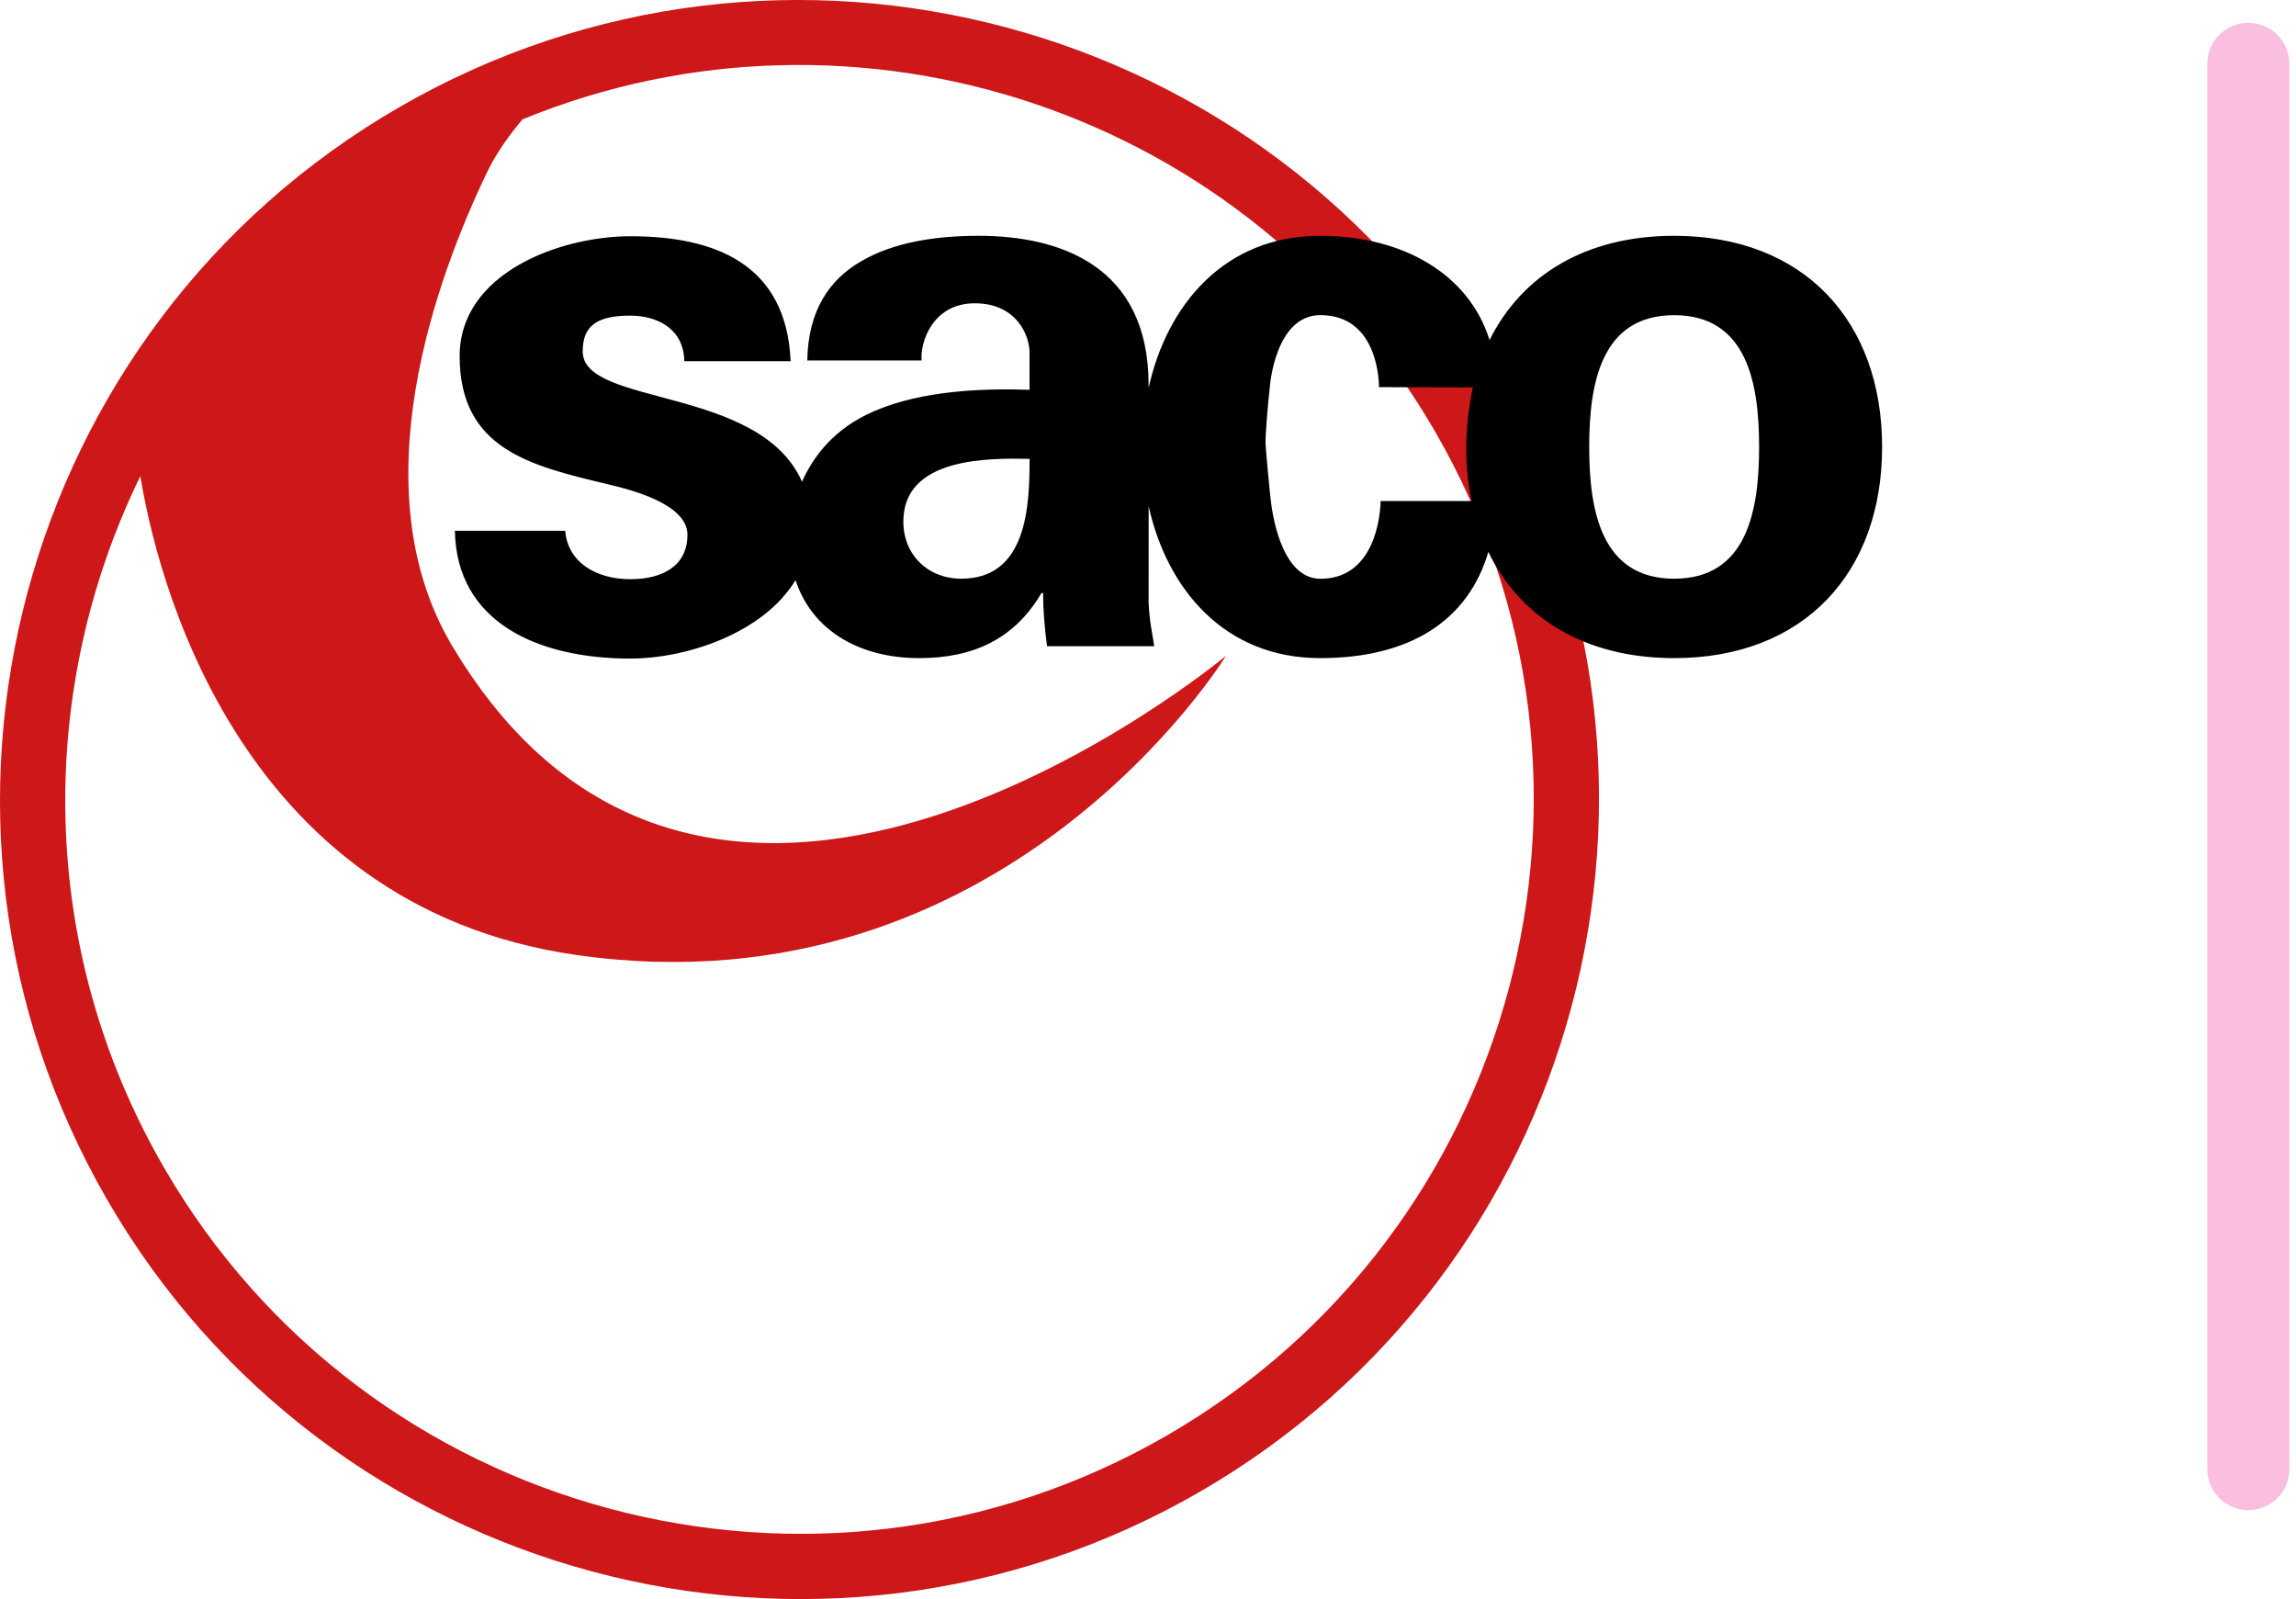 <?xml version="1.0" encoding="UTF-8"?> <svg xmlns="http://www.w3.org/2000/svg" width="56" height="39" viewBox="0 0 56 39" fill="none"><path d="M3.423 11.613C3.783 13.818 5.668 22.097 14.07 23.293C24.523 24.781 29.902 15.995 29.902 15.995C29.902 15.995 17.372 26.442 11.02 15.737C8.746 11.903 10.654 6.749 11.886 4.188C12.123 3.696 12.461 3.247 12.744 2.911C20.903 -0.432 30.484 2.701 35.013 10.544C39.951 19.098 37.01 30.074 28.456 35.013C19.903 39.951 8.926 37.01 3.988 28.456C0.895 23.099 0.893 16.793 3.423 11.613ZM2.609 29.252C7.987 38.566 19.938 41.768 29.252 36.391C38.566 31.014 41.768 19.062 36.391 9.748C31.014 0.434 19.062 -2.768 9.748 2.609C0.435 7.986 -2.768 19.938 2.609 29.252Z" fill="#CD1719"></path><path d="M33.633 9.442C33.633 9.442 33.665 7.686 32.205 7.686C31.091 7.686 30.971 9.442 30.971 9.442C30.918 9.889 30.866 10.617 30.866 10.777C30.866 10.937 30.978 12.082 30.996 12.216C31.014 12.35 31.2 14.116 32.206 14.116C33.678 14.116 33.673 12.22 33.673 12.22H35.896C35.896 12.22 35.761 11.722 35.761 10.93C35.761 10.138 35.924 9.449 35.924 9.449L33.633 9.442V9.442ZM40.833 14.114C42.614 14.114 42.905 12.449 42.905 10.901C42.905 9.352 42.614 7.687 40.833 7.687C39.051 7.687 38.761 9.352 38.761 10.901C38.761 12.449 39.052 14.114 40.833 14.114ZM22.033 12.72C22.033 13.534 22.633 14.114 23.446 14.114C25.053 14.114 25.112 12.333 25.112 11.191C24.105 11.172 22.033 11.152 22.033 12.72ZM36.306 13.445C35.812 15.139 34.389 16.051 32.198 16.051C29.859 16.051 28.461 14.358 28.016 12.345L28.015 14.695C28.035 15.179 28.113 15.469 28.151 15.76H25.537C25.479 15.315 25.441 14.869 25.441 14.463H25.402C24.744 15.586 23.737 16.051 22.42 16.051C20.967 16.051 19.81 15.384 19.403 14.149C18.631 15.428 16.769 16.062 15.373 16.062C13.108 16.062 11.133 15.171 11.095 12.945H13.786C13.844 13.7 14.521 14.126 15.373 14.126C16.167 14.126 16.767 13.797 16.767 13.042C16.767 12.287 15.373 11.938 14.793 11.803C12.934 11.357 11.211 10.951 11.211 8.686C11.211 6.653 13.67 5.762 15.373 5.762C17.425 5.762 19.178 6.426 19.284 8.809H16.69C16.68 8.021 16.032 7.698 15.373 7.698C14.579 7.698 14.212 7.931 14.212 8.57C14.212 9.917 18.533 9.405 19.561 11.749C19.845 11.113 20.362 10.439 21.316 10.03C22.478 9.526 23.95 9.468 25.111 9.507V8.597C25.111 8.19 24.801 7.397 23.775 7.397C22.749 7.397 22.439 8.345 22.478 8.791H19.69C19.709 7.571 20.232 6.815 21.006 6.371C21.8 5.906 22.827 5.751 23.872 5.751C25.828 5.751 28.015 6.467 28.015 9.39V9.455V9.46C28.46 7.445 29.857 5.751 32.197 5.751C34.229 5.751 35.83 6.692 36.331 8.294C37.114 6.716 38.675 5.751 40.832 5.751C44.008 5.751 45.905 7.842 45.905 10.901C45.905 13.96 44.008 16.051 40.832 16.051C38.647 16.051 37.066 15.06 36.294 13.445" fill="black"></path><path d="M54.837 1.557V35.831" stroke="#ED2290" stroke-opacity="0.29" stroke-width="2" stroke-linecap="round"></path></svg> 